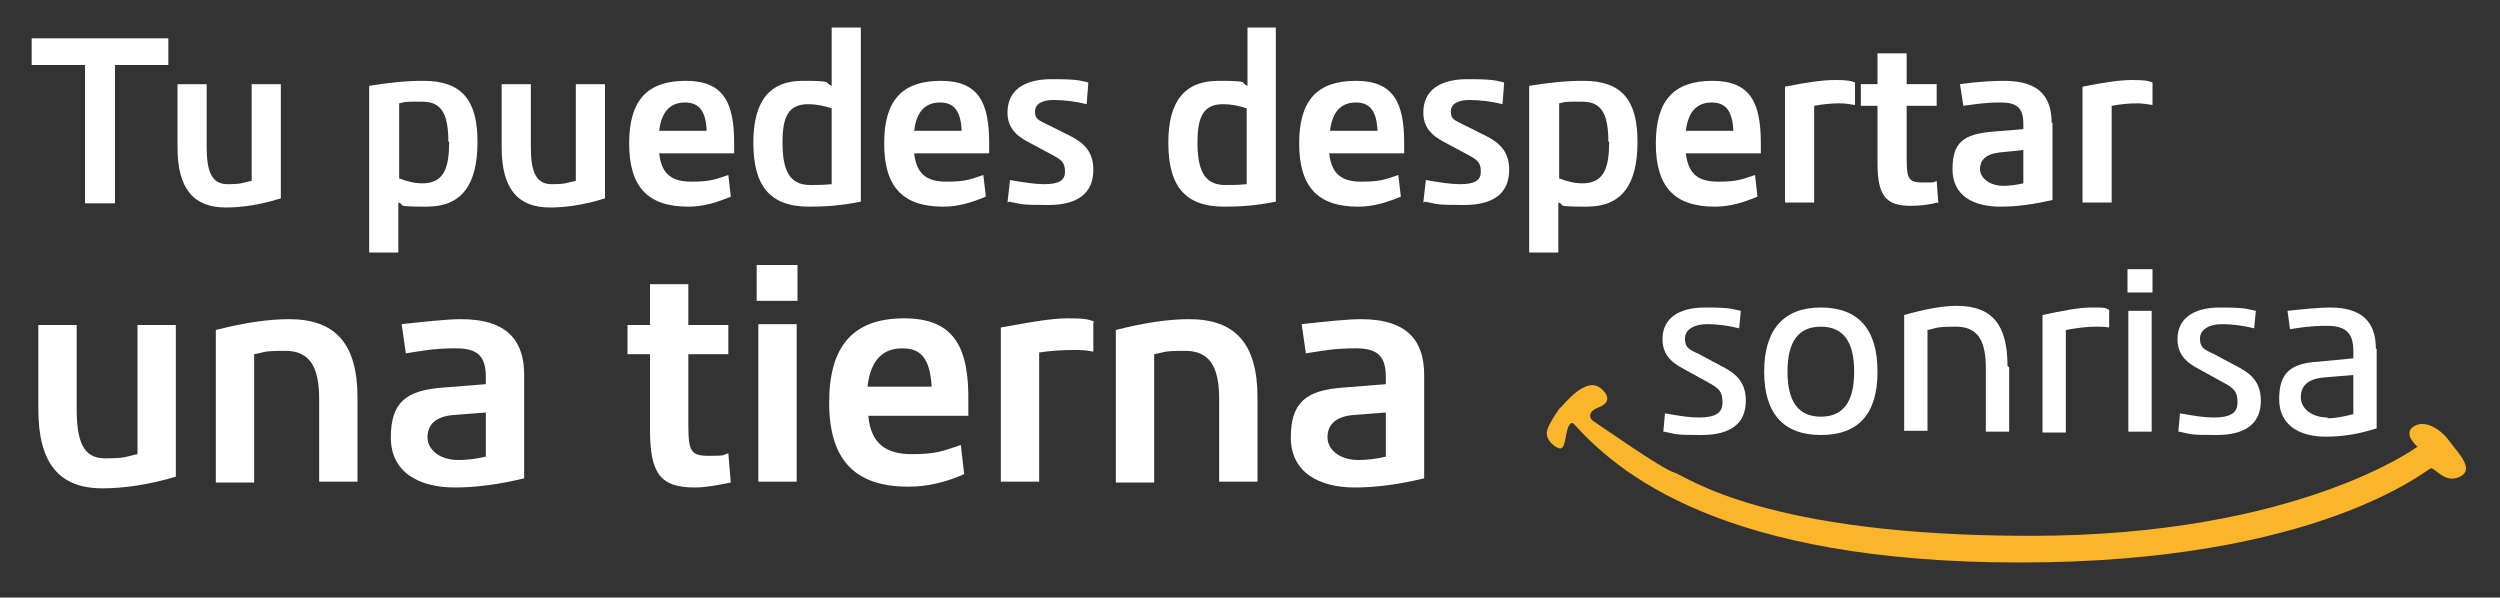 <?xml version="1.0" encoding="UTF-8"?>
<svg xmlns="http://www.w3.org/2000/svg" version="1.1" viewBox="0 0 300 71.7">
  <rect x="0" y="0" width="300" height="71.7" fill="#333333" stroke="none"/>
  <defs>
    <style>
      .cls-1 {
        fill: #fff;
      }

      .cls-2 {
        fill: #fab52a;
      }
    </style>
  </defs>
  <!-- Generator: Adobe Illustrator 28.7.2, SVG Export Plug-In . SVG Version: 1.2.0 Build 154)  -->
  <g>
    <g id="Capa_1">
      <g>
        <path class="cls-1" d="M20.2,7.8h-6.4v16.6h-3.6V7.8H3.8v-3.2h16.4v3.2Z"/>
        <path class="cls-1" d="M33.7,10.1v13.7c-2.5.8-4.8,1.1-6.6,1.1-3.9,0-5.8-2.3-5.8-7.2v-7.6h3.5v7.5c0,3,.6,4.5,2.5,4.5s1.8-.2,2.9-.4v-11.6h3.5Z"/>
        <path class="cls-1" d="M57.3,17c0,5.2-1.9,7.8-6.1,7.8s-2.4-.2-3.4-.5v6h-3.5V10.3c2.5-.4,4.4-.6,6.5-.6,4.6,0,6.5,2.3,6.5,7.3ZM53.8,17c0-3.3-.8-4.8-3.1-4.8s-1.9,0-2.8.2v9c1,.4,1.9.6,2.8.6,2.6,0,3.2-1.9,3.2-5Z"/>
        <path class="cls-1" d="M72.6,10.1v13.7c-2.5.8-4.8,1.1-6.6,1.1-3.9,0-5.8-2.3-5.8-7.2v-7.6h3.5v7.5c0,3,.6,4.5,2.5,4.5s1.8-.2,2.9-.4v-11.6h3.5Z"/>
        <path class="cls-1" d="M88.1,17.2c0,.4,0,.8,0,1.2h-9c.3,2.6,1.6,3.4,3.9,3.4s2.9-.3,4.4-.8l.3,2.6c-1.7.7-3.3,1.2-5.1,1.2-4.9,0-7.1-2.4-7.1-7.6s2.2-7.5,6.8-7.5,5.8,2.7,5.8,7.5ZM79.1,15.7h5.7c-.1-2.5-1-3.4-2.6-3.4s-2.8.9-3.1,3.4Z"/>
        <path class="cls-1" d="M103.3,3.3v20.9c-2.5.5-4.4.6-6.2.6-4.9,0-6.7-2.7-6.7-7.7s2-7.4,5.9-7.4,2.5.2,3.5.6V3.3h3.5ZM97.2,22.2c.8,0,1.6,0,2.6-.1v-9.1c-.9-.3-1.9-.5-2.8-.5-2.4,0-3.1,1.5-3.1,4.6s.7,5.1,3.3,5.1Z"/>
        <path class="cls-1" d="M118.7,17.2c0,.4,0,.8,0,1.2h-9c.3,2.6,1.6,3.4,3.9,3.4s2.9-.3,4.4-.8l.3,2.6c-1.7.7-3.3,1.2-5.1,1.2-4.9,0-7.1-2.4-7.1-7.6s2.2-7.5,6.8-7.5,5.8,2.7,5.8,7.5ZM109.7,15.7h5.7c-.1-2.5-1-3.4-2.6-3.4s-2.8.9-3.1,3.4Z"/>
        <path class="cls-1" d="M120.9,24.3l.3-2.7c1.7.3,3,.5,4.1.5,1.7,0,2.5-.4,2.5-1.5s-.4-1.4-1.5-2l-2.8-1.5c-1.8-.9-2.6-2-2.6-3.6,0-2.6,1.9-4,5.3-4s3.4.2,4.4.4l-.2,2.6c-1.2-.3-2.6-.5-4-.5s-2.2.5-2.2,1.4.4,1,1.6,1.6l2.6,1.3c2,1,2.8,2.2,2.8,4.1,0,2.8-1.9,4.2-5.4,4.2s-3.1-.1-4.7-.4Z"/>
        <path class="cls-1" d="M153.1,3.3v20.9c-2.5.5-4.4.6-6.2.6-4.9,0-6.7-2.7-6.7-7.7s2-7.4,6-7.4,2.5.2,3.5.6V3.3h3.5ZM147,22.2c.8,0,1.6,0,2.6-.1v-9.1c-.9-.3-1.9-.5-2.8-.5-2.4,0-3.1,1.5-3.1,4.6s.7,5.1,3.3,5.1Z"/>
        <path class="cls-1" d="M168.5,17.2c0,.4,0,.8,0,1.2h-9c.3,2.6,1.6,3.4,3.9,3.4s2.9-.3,4.4-.8l.3,2.6c-1.7.7-3.3,1.2-5.1,1.2-4.9,0-7.1-2.4-7.1-7.6s2.2-7.5,6.8-7.5,5.8,2.7,5.8,7.5ZM159.6,15.7h5.7c-.1-2.5-1-3.4-2.6-3.4s-2.8.9-3.1,3.4Z"/>
        <path class="cls-1" d="M170.8,24.3l.3-2.7c1.7.3,3,.5,4.1.5,1.7,0,2.5-.4,2.5-1.5s-.4-1.4-1.5-2l-2.8-1.5c-1.8-.9-2.6-2-2.6-3.6,0-2.6,1.9-4,5.3-4s3.4.2,4.4.4l-.2,2.6c-1.2-.3-2.6-.5-4-.5s-2.2.5-2.2,1.4.4,1,1.6,1.6l2.6,1.3c2,1,2.8,2.2,2.8,4.1,0,2.8-1.9,4.2-5.4,4.2s-3.1-.1-4.7-.4Z"/>
        <path class="cls-1" d="M196.5,17c0,5.2-1.9,7.8-6.1,7.8s-2.4-.2-3.4-.5v6h-3.5V10.3c2.5-.4,4.4-.6,6.5-.6,4.6,0,6.5,2.3,6.5,7.3ZM193,17c0-3.3-.8-4.8-3.1-4.8s-1.9,0-2.8.2v9c1,.4,1.9.6,2.8.6,2.6,0,3.2-1.9,3.2-5Z"/>
        <path class="cls-1" d="M211.3,17.2c0,.4,0,.8,0,1.2h-9c.3,2.6,1.6,3.4,3.9,3.4s2.9-.3,4.4-.8l.3,2.6c-1.7.7-3.3,1.2-5.1,1.2-4.9,0-7.1-2.4-7.1-7.6s2.2-7.5,6.8-7.5,5.8,2.7,5.8,7.5ZM202.3,15.7h5.7c-.1-2.5-1-3.4-2.6-3.4s-2.8.9-3.1,3.4Z"/>
        <path class="cls-1" d="M222.6,10v2.6c-.7-.1-1.2-.2-1.8-.2-1,0-2.1.1-3.1.3v11.6h-3.5v-13.9c2.5-.5,4.5-.8,6-.8s1.9.1,2.4.3Z"/>
        <path class="cls-1" d="M232.5,24.3c-1.1.3-2.3.4-3.2.4-3.1,0-4-1.3-4-5.2v-6.8h-2v-2.6h2v-3.7h3.5v3.7h3.6v2.6h-3.6v6.3c0,2.4.2,2.9,1.9,2.9s1.2,0,1.7-.2l.2,2.7Z"/>
        <path class="cls-1" d="M246.3,14.7v9.3c-2.2.5-4.2.8-6.2.8-3.3,0-5.8-1.3-5.8-4.5s1.3-4.2,4.8-4.5l3.7-.3v-.6c0-1.9-.7-2.6-2.7-2.6s-3,.2-4.5.4l-.4-2.6c2-.3,4.1-.4,5.3-.4,4.4,0,5.7,2.1,5.7,5.1ZM240.4,22.3c.7,0,1.5-.1,2.4-.3v-4l-2.9.3c-1.7.2-2.3,1-2.3,2s1.1,2,2.8,2Z"/>
        <path class="cls-1" d="M258.3,10v2.6c-.7-.1-1.2-.2-1.8-.2-1,0-2.1.1-3.1.3v11.6h-3.5v-13.9c2.5-.5,4.5-.8,6-.8s1.9.1,2.4.3Z"/>
      </g>
      <g>
        <path class="cls-1" d="M21.1,38.9v18.3c-3.3,1-6.4,1.4-8.8,1.4-5.2,0-7.7-3-7.7-9.5v-10.1h4.6v10c0,4,.8,6,3.4,6s2.4-.2,3.9-.5v-15.5h4.6Z"/>
        <path class="cls-1" d="M42.9,47.7v10.1h-4.6v-9.9c0-4-1.2-5.8-4.1-5.8s-2.4.2-3.7.4v15.4h-4.6v-18.3c3.5-.9,6.4-1.3,8.8-1.3,5.5,0,8.2,2.9,8.2,9.4Z"/>
        <path class="cls-1" d="M62.9,45v12.4c-2.9.7-5.7,1.1-8.3,1.1-4.3,0-7.7-1.8-7.7-6s1.8-5.7,6.4-6l5-.4v-.8c0-2.5-.9-3.5-3.6-3.5s-4,.3-6,.6l-.5-3.5c2.7-.3,5.5-.6,7.1-.6,5.8,0,7.6,2.8,7.6,6.7ZM55,55.2c.9,0,2-.1,3.3-.4v-5.3l-3.9.3c-2.3.2-3.1,1.3-3.1,2.7s1.4,2.7,3.7,2.7Z"/>
        <path class="cls-1" d="M87.7,57.9c-1.5.3-3,.6-4.3.6-4.2,0-5.4-1.7-5.4-7v-9h-2.7v-3.5h2.7v-4.9h4.6v4.9h4.8v3.5h-4.8v8.4c0,3.3.3,3.8,2.5,3.8s1.5-.1,2.3-.3l.3,3.6Z"/>
        <path class="cls-1" d="M95.7,31.8v4.3h-4.9v-4.3h4.9ZM95.6,38.9v18.9h-4.6v-18.9h4.6Z"/>
        <path class="cls-1" d="M116.2,48.3c0,.5,0,1.1,0,1.6h-12c.3,3.4,2.2,4.6,5.2,4.6s3.8-.4,5.9-1.1l.4,3.5c-2.3,1-4.4,1.5-6.7,1.5-6.5,0-9.5-3.3-9.5-10.1s2.9-10.1,9-10.1,7.8,3.6,7.7,10.1ZM104.2,46.4h7.6c-.2-3.4-1.3-4.6-3.5-4.6s-3.8,1.2-4.2,4.6Z"/>
        <path class="cls-1" d="M131.2,38.7v3.5c-.9-.2-1.6-.2-2.4-.2-1.4,0-2.8.1-4.1.3v15.5h-4.6v-18.5c3.3-.6,6-1.1,8-1.1s2.5.1,3.2.4Z"/>
        <path class="cls-1" d="M150.9,47.7v10.1h-4.6v-9.9c0-4-1.2-5.8-4.1-5.8s-2.4.2-3.7.4v15.4h-4.6v-18.3c3.5-.9,6.4-1.3,8.8-1.3,5.5,0,8.2,2.9,8.2,9.4Z"/>
        <path class="cls-1" d="M170.9,45v12.4c-2.9.7-5.7,1.1-8.3,1.1-4.3,0-7.7-1.8-7.7-6s1.8-5.7,6.4-6l5-.4v-.8c0-2.5-.9-3.5-3.6-3.5s-4,.3-6,.6l-.5-3.5c2.7-.3,5.5-.6,7.1-.6,5.8,0,7.6,2.8,7.6,6.7ZM163,55.2c.9,0,2-.1,3.3-.4v-5.3l-3.9.3c-2.3.2-3.1,1.3-3.1,2.7s1.4,2.7,3.7,2.7Z"/>
      </g>
      <g>
        <path class="cls-1" d="M199.6,51.8l.2-2.2c1.7.3,2.9.5,4,.5,2,0,2.9-.5,2.9-1.8s-.4-1.7-1.7-2.4l-2.9-1.6c-1.8-.9-2.6-2-2.6-3.6,0-2.4,1.8-3.8,5.1-3.8s3.2.2,4.3.4l-.2,2.1c-1.2-.3-2.5-.5-3.9-.5s-2.6.6-2.6,1.7.4,1.3,1.7,1.9l2.8,1.5c2,1,2.8,2.2,2.8,4.1,0,2.7-1.8,4.1-5.3,4.1s-2.9-.1-4.5-.4Z"/>
        <path class="cls-1" d="M211.7,44.6c0-5,2.3-7.7,6.8-7.7s6.8,2.6,6.8,7.7-2.3,7.6-6.8,7.6-6.8-2.6-6.8-7.6ZM222.5,44.6c0-3.6-1.3-5.4-4-5.4s-4,1.8-4,5.4,1.3,5.4,4,5.4,4-1.8,4-5.4Z"/>
        <path class="cls-1" d="M241.1,44.1v7.7h-2.8v-7.6c0-3.4-1-5-3.6-5s-2.3.2-3.4.4v12.1h-2.8v-13.9c2.5-.7,4.6-1.1,6.3-1.1,4.2,0,6.1,2.2,6.1,7.2Z"/>
        <path class="cls-1" d="M253.1,37.2v2.1c-.6-.1-1.1-.1-1.6-.1-1.2,0-2.5.2-3.6.4v12.3h-2.8v-14.1c2.4-.5,4.3-.9,5.9-.9s1.6,0,2.1.3Z"/>
        <path class="cls-1" d="M258.3,32.3v2.8h-3v-2.8h3ZM258.2,37.3v14.5h-2.8v-14.5h2.8Z"/>
        <path class="cls-1" d="M261.4,51.8l.2-2.2c1.7.3,2.9.5,4,.5,2,0,2.9-.5,2.9-1.8s-.4-1.7-1.7-2.4l-2.9-1.6c-1.8-.9-2.6-2-2.6-3.6,0-2.4,1.8-3.8,5.1-3.8s3.2.2,4.3.4l-.2,2.1c-1.2-.3-2.5-.5-3.9-.5s-2.6.6-2.6,1.7.4,1.3,1.7,1.9l2.8,1.5c2,1,2.8,2.2,2.8,4.1,0,2.7-1.8,4.1-5.3,4.1s-2.9-.1-4.5-.4Z"/>
        <path class="cls-1" d="M285.2,41.9v9.5c-2.2.7-4.1,1-6.1,1-3.2,0-5.6-1.4-5.6-4.5s1.3-4.3,4.7-4.5l4.2-.4v-.9c0-2.1-.9-3-3.1-3s-3.1.2-4.5.4l-.3-2.2c1.8-.2,3.9-.4,5.1-.4,4.1,0,5.5,2,5.5,4.9ZM279.3,50.2c.9,0,1.9-.2,3.1-.5v-4.7l-3.6.3c-2,.2-2.7,1.1-2.7,2.4s1.3,2.4,3.2,2.4Z"/>
      </g>
      <path class="cls-2" d="M187.2,49c1.8-2.1,3.6-3.5,4.9-2.4s.8,1.9-.3,2.3-1.3,1.2-.5,1.7,8,5.6,9.6,6.1,10.8,7.6,42.8,7.6,46.4-10.7,46.4-10.7c0,0-1.8-1.5-.5-2.4s3.2.2,4.3,1.7,3.1,3.4,1.3,4.3-3-1.1-3.5-1-13.5,11.3-49.3,11.3-48.3-10.8-53.6-16.7c0,0-.4-.3-.7.7s-.3,2.5-1,2.3-1.8-1.2-1.4-2.3,1.6-2.7,1.6-2.7Z"/>
    </g>
  </g>
</svg>